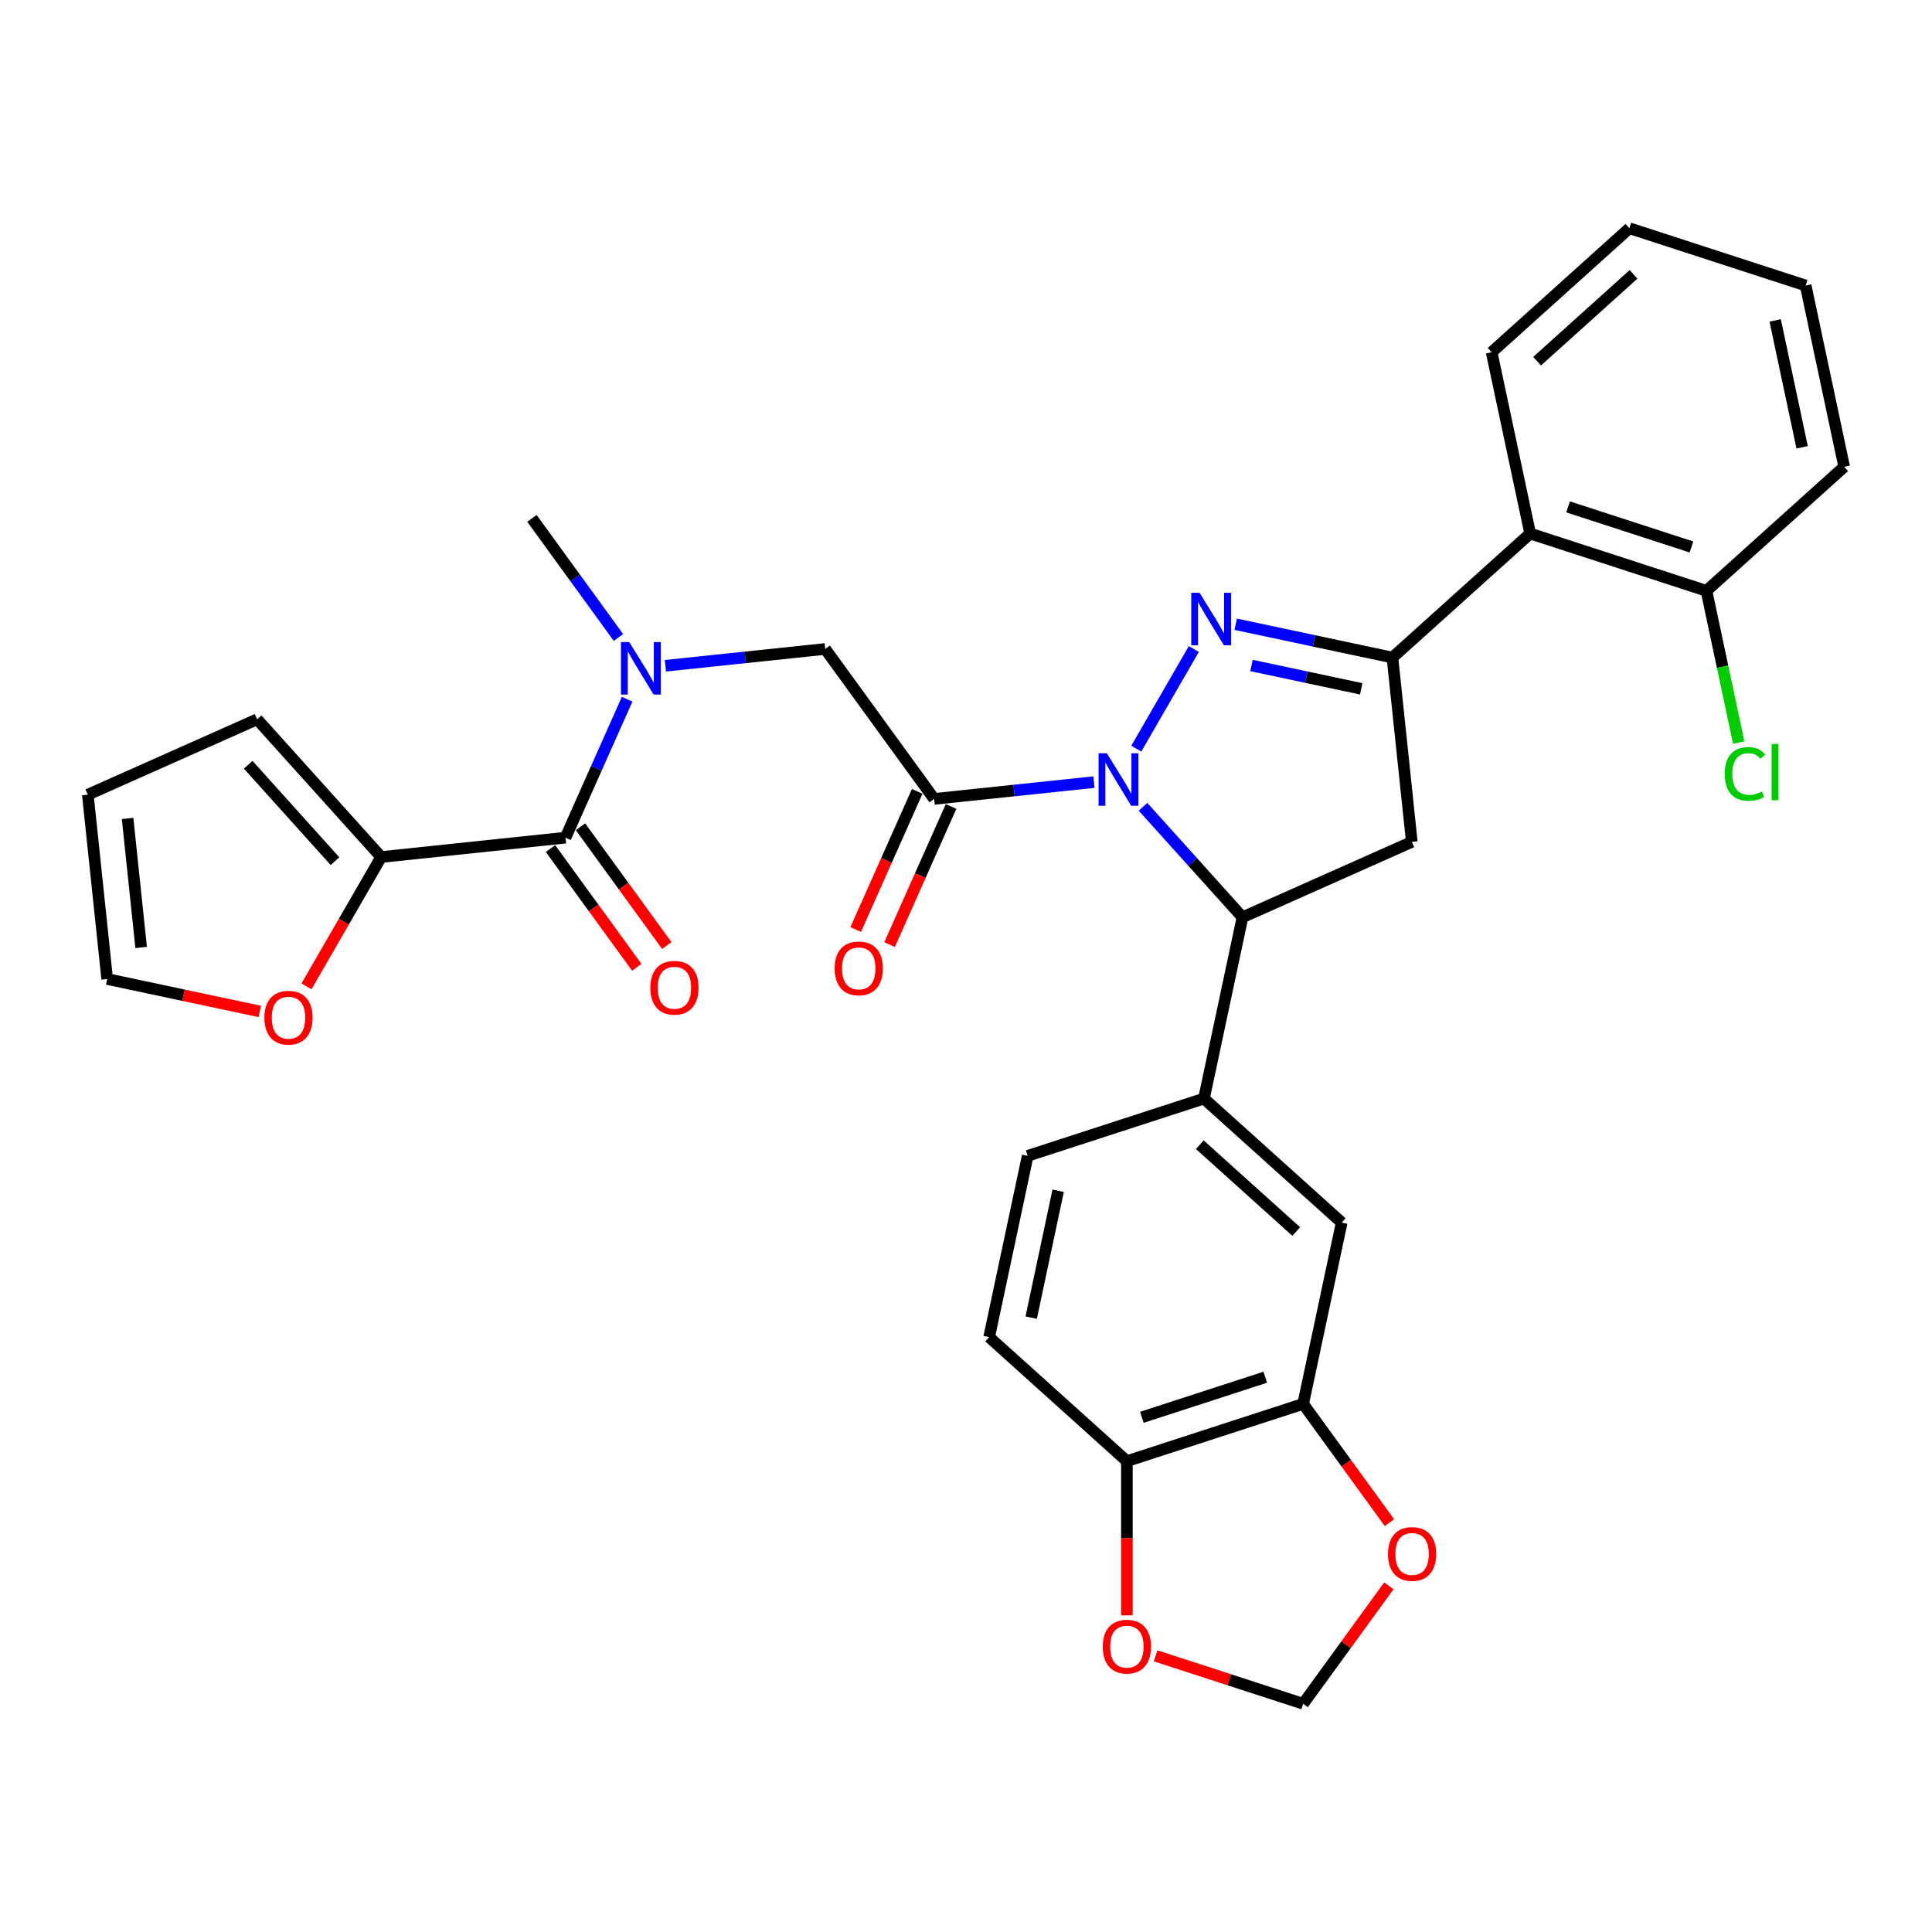 <?xml version='1.0' encoding='iso-8859-1'?>
<svg version='1.1' baseProfile='full'
              xmlns='http://www.w3.org/2000/svg'
                      xmlns:rdkit='http://www.rdkit.org/xml'
                      xmlns:xlink='http://www.w3.org/1999/xlink'
                  xml:space='preserve'
width='1000px' height='1000px' viewBox='0 0 1000 1000'>
<!-- END OF HEADER -->
<rect style='opacity:1.0;fill:#FFFFFF;stroke:none' width='1000' height='1000' x='0' y='0'> </rect>
<path class='bond-0' d='M 320.102,329.948 L 297.714,299.133' style='fill:none;fill-rule:evenodd;stroke:#0000FF;stroke-width:6px;stroke-linecap:butt;stroke-linejoin:miter;stroke-opacity:1' />
<path class='bond-0' d='M 297.714,299.133 L 275.326,268.319' style='fill:none;fill-rule:evenodd;stroke:#000000;stroke-width:6px;stroke-linecap:butt;stroke-linejoin:miter;stroke-opacity:1' />
<path class='bond-1' d='M 344.416,344.596 L 385.769,340.249' style='fill:none;fill-rule:evenodd;stroke:#0000FF;stroke-width:6px;stroke-linecap:butt;stroke-linejoin:miter;stroke-opacity:1' />
<path class='bond-1' d='M 385.769,340.249 L 427.122,335.903' style='fill:none;fill-rule:evenodd;stroke:#000000;stroke-width:6px;stroke-linecap:butt;stroke-linejoin:miter;stroke-opacity:1' />
<path class='bond-2' d='M 324.598,361.913 L 308.646,397.742' style='fill:none;fill-rule:evenodd;stroke:#0000FF;stroke-width:6px;stroke-linecap:butt;stroke-linejoin:miter;stroke-opacity:1' />
<path class='bond-2' d='M 308.646,397.742 L 292.694,433.57' style='fill:none;fill-rule:evenodd;stroke:#000000;stroke-width:6px;stroke-linecap:butt;stroke-linejoin:miter;stroke-opacity:1' />
<path class='bond-3' d='M 197.286,443.598 L 177.961,477.07' style='fill:none;fill-rule:evenodd;stroke:#000000;stroke-width:6px;stroke-linecap:butt;stroke-linejoin:miter;stroke-opacity:1' />
<path class='bond-3' d='M 177.961,477.07 L 158.636,510.543' style='fill:none;fill-rule:evenodd;stroke:#FF0000;stroke-width:6px;stroke-linecap:butt;stroke-linejoin:miter;stroke-opacity:1' />
<path class='bond-4' d='M 197.286,443.598 L 133.094,372.306' style='fill:none;fill-rule:evenodd;stroke:#000000;stroke-width:6px;stroke-linecap:butt;stroke-linejoin:miter;stroke-opacity:1' />
<path class='bond-4' d='M 173.399,445.743 L 128.465,395.838' style='fill:none;fill-rule:evenodd;stroke:#000000;stroke-width:6px;stroke-linecap:butt;stroke-linejoin:miter;stroke-opacity:1' />
<path class='bond-5' d='M 197.286,443.598 L 292.694,433.57' style='fill:none;fill-rule:evenodd;stroke:#000000;stroke-width:6px;stroke-linecap:butt;stroke-linejoin:miter;stroke-opacity:1' />
<path class='bond-6' d='M 474.746,409.613 L 458.829,445.365' style='fill:none;fill-rule:evenodd;stroke:#000000;stroke-width:6px;stroke-linecap:butt;stroke-linejoin:miter;stroke-opacity:1' />
<path class='bond-6' d='M 458.829,445.365 L 442.911,481.116' style='fill:none;fill-rule:evenodd;stroke:#FF0000;stroke-width:6px;stroke-linecap:butt;stroke-linejoin:miter;stroke-opacity:1' />
<path class='bond-6' d='M 492.274,417.417 L 476.357,453.168' style='fill:none;fill-rule:evenodd;stroke:#000000;stroke-width:6px;stroke-linecap:butt;stroke-linejoin:miter;stroke-opacity:1' />
<path class='bond-6' d='M 476.357,453.168 L 460.439,488.92' style='fill:none;fill-rule:evenodd;stroke:#FF0000;stroke-width:6px;stroke-linecap:butt;stroke-linejoin:miter;stroke-opacity:1' />
<path class='bond-7' d='M 483.51,413.515 L 427.122,335.903' style='fill:none;fill-rule:evenodd;stroke:#000000;stroke-width:6px;stroke-linecap:butt;stroke-linejoin:miter;stroke-opacity:1' />
<path class='bond-8' d='M 483.51,413.515 L 524.863,409.168' style='fill:none;fill-rule:evenodd;stroke:#000000;stroke-width:6px;stroke-linecap:butt;stroke-linejoin:miter;stroke-opacity:1' />
<path class='bond-8' d='M 524.863,409.168 L 566.217,404.822' style='fill:none;fill-rule:evenodd;stroke:#0000FF;stroke-width:6px;stroke-linecap:butt;stroke-linejoin:miter;stroke-opacity:1' />
<path class='bond-9' d='M 284.933,439.209 L 307.265,469.947' style='fill:none;fill-rule:evenodd;stroke:#000000;stroke-width:6px;stroke-linecap:butt;stroke-linejoin:miter;stroke-opacity:1' />
<path class='bond-9' d='M 307.265,469.947 L 329.598,500.685' style='fill:none;fill-rule:evenodd;stroke:#FF0000;stroke-width:6px;stroke-linecap:butt;stroke-linejoin:miter;stroke-opacity:1' />
<path class='bond-9' d='M 300.455,427.931 L 322.788,458.669' style='fill:none;fill-rule:evenodd;stroke:#000000;stroke-width:6px;stroke-linecap:butt;stroke-linejoin:miter;stroke-opacity:1' />
<path class='bond-9' d='M 322.788,458.669 L 345.12,489.407' style='fill:none;fill-rule:evenodd;stroke:#FF0000;stroke-width:6px;stroke-linecap:butt;stroke-linejoin:miter;stroke-opacity:1' />
<path class='bond-10' d='M 134.45,523.518 L 94.966,515.126' style='fill:none;fill-rule:evenodd;stroke:#FF0000;stroke-width:6px;stroke-linecap:butt;stroke-linejoin:miter;stroke-opacity:1' />
<path class='bond-10' d='M 94.966,515.126 L 55.482,506.733' style='fill:none;fill-rule:evenodd;stroke:#000000;stroke-width:6px;stroke-linecap:butt;stroke-linejoin:miter;stroke-opacity:1' />
<path class='bond-11' d='M 133.094,372.306 L 45.455,411.325' style='fill:none;fill-rule:evenodd;stroke:#000000;stroke-width:6px;stroke-linecap:butt;stroke-linejoin:miter;stroke-opacity:1' />
<path class='bond-12' d='M 591.62,417.593 L 617.365,446.186' style='fill:none;fill-rule:evenodd;stroke:#0000FF;stroke-width:6px;stroke-linecap:butt;stroke-linejoin:miter;stroke-opacity:1' />
<path class='bond-12' d='M 617.365,446.186 L 643.11,474.779' style='fill:none;fill-rule:evenodd;stroke:#000000;stroke-width:6px;stroke-linecap:butt;stroke-linejoin:miter;stroke-opacity:1' />
<path class='bond-13' d='M 588.146,387.504 L 617.924,335.927' style='fill:none;fill-rule:evenodd;stroke:#0000FF;stroke-width:6px;stroke-linecap:butt;stroke-linejoin:miter;stroke-opacity:1' />
<path class='bond-14' d='M 720.722,340.352 L 792.015,276.16' style='fill:none;fill-rule:evenodd;stroke:#000000;stroke-width:6px;stroke-linecap:butt;stroke-linejoin:miter;stroke-opacity:1' />
<path class='bond-15' d='M 720.722,340.352 L 730.75,435.76' style='fill:none;fill-rule:evenodd;stroke:#000000;stroke-width:6px;stroke-linecap:butt;stroke-linejoin:miter;stroke-opacity:1' />
<path class='bond-16' d='M 720.722,340.352 L 680.154,331.729' style='fill:none;fill-rule:evenodd;stroke:#000000;stroke-width:6px;stroke-linecap:butt;stroke-linejoin:miter;stroke-opacity:1' />
<path class='bond-16' d='M 680.154,331.729 L 639.587,323.106' style='fill:none;fill-rule:evenodd;stroke:#0000FF;stroke-width:6px;stroke-linecap:butt;stroke-linejoin:miter;stroke-opacity:1' />
<path class='bond-16' d='M 704.563,356.532 L 676.165,350.496' style='fill:none;fill-rule:evenodd;stroke:#000000;stroke-width:6px;stroke-linecap:butt;stroke-linejoin:miter;stroke-opacity:1' />
<path class='bond-16' d='M 676.165,350.496 L 647.768,344.46' style='fill:none;fill-rule:evenodd;stroke:#0000FF;stroke-width:6px;stroke-linecap:butt;stroke-linejoin:miter;stroke-opacity:1' />
<path class='bond-17' d='M 730.75,435.76 L 643.11,474.779' style='fill:none;fill-rule:evenodd;stroke:#000000;stroke-width:6px;stroke-linecap:butt;stroke-linejoin:miter;stroke-opacity:1' />
<path class='bond-18' d='M 643.11,474.779 L 623.165,568.617' style='fill:none;fill-rule:evenodd;stroke:#000000;stroke-width:6px;stroke-linecap:butt;stroke-linejoin:miter;stroke-opacity:1' />
<path class='bond-19' d='M 792.015,276.16 L 883.253,305.805' style='fill:none;fill-rule:evenodd;stroke:#000000;stroke-width:6px;stroke-linecap:butt;stroke-linejoin:miter;stroke-opacity:1' />
<path class='bond-19' d='M 811.629,262.359 L 875.496,283.11' style='fill:none;fill-rule:evenodd;stroke:#000000;stroke-width:6px;stroke-linecap:butt;stroke-linejoin:miter;stroke-opacity:1' />
<path class='bond-20' d='M 792.015,276.16 L 772.069,182.323' style='fill:none;fill-rule:evenodd;stroke:#000000;stroke-width:6px;stroke-linecap:butt;stroke-linejoin:miter;stroke-opacity:1' />
<path class='bond-21' d='M 883.253,305.805 L 891.599,345.068' style='fill:none;fill-rule:evenodd;stroke:#000000;stroke-width:6px;stroke-linecap:butt;stroke-linejoin:miter;stroke-opacity:1' />
<path class='bond-21' d='M 891.599,345.068 L 899.944,384.331' style='fill:none;fill-rule:evenodd;stroke:#00CC00;stroke-width:6px;stroke-linecap:butt;stroke-linejoin:miter;stroke-opacity:1' />
<path class='bond-22' d='M 883.253,305.805 L 954.545,241.613' style='fill:none;fill-rule:evenodd;stroke:#000000;stroke-width:6px;stroke-linecap:butt;stroke-linejoin:miter;stroke-opacity:1' />
<path class='bond-23' d='M 674.511,726.646 L 583.273,756.291' style='fill:none;fill-rule:evenodd;stroke:#000000;stroke-width:6px;stroke-linecap:butt;stroke-linejoin:miter;stroke-opacity:1' />
<path class='bond-23' d='M 654.897,712.845 L 591.03,733.597' style='fill:none;fill-rule:evenodd;stroke:#000000;stroke-width:6px;stroke-linecap:butt;stroke-linejoin:miter;stroke-opacity:1' />
<path class='bond-24' d='M 674.511,726.646 L 696.844,757.384' style='fill:none;fill-rule:evenodd;stroke:#000000;stroke-width:6px;stroke-linecap:butt;stroke-linejoin:miter;stroke-opacity:1' />
<path class='bond-24' d='M 696.844,757.384 L 719.176,788.122' style='fill:none;fill-rule:evenodd;stroke:#FF0000;stroke-width:6px;stroke-linecap:butt;stroke-linejoin:miter;stroke-opacity:1' />
<path class='bond-25' d='M 674.511,726.646 L 694.457,632.809' style='fill:none;fill-rule:evenodd;stroke:#000000;stroke-width:6px;stroke-linecap:butt;stroke-linejoin:miter;stroke-opacity:1' />
<path class='bond-26' d='M 583.273,756.291 L 583.273,796.19' style='fill:none;fill-rule:evenodd;stroke:#000000;stroke-width:6px;stroke-linecap:butt;stroke-linejoin:miter;stroke-opacity:1' />
<path class='bond-26' d='M 583.273,796.19 L 583.273,836.088' style='fill:none;fill-rule:evenodd;stroke:#FF0000;stroke-width:6px;stroke-linecap:butt;stroke-linejoin:miter;stroke-opacity:1' />
<path class='bond-27' d='M 583.273,756.291 L 511.981,692.099' style='fill:none;fill-rule:evenodd;stroke:#000000;stroke-width:6px;stroke-linecap:butt;stroke-linejoin:miter;stroke-opacity:1' />
<path class='bond-28' d='M 718.87,820.816 L 696.691,851.343' style='fill:none;fill-rule:evenodd;stroke:#FF0000;stroke-width:6px;stroke-linecap:butt;stroke-linejoin:miter;stroke-opacity:1' />
<path class='bond-28' d='M 696.691,851.343 L 674.511,881.87' style='fill:none;fill-rule:evenodd;stroke:#000000;stroke-width:6px;stroke-linecap:butt;stroke-linejoin:miter;stroke-opacity:1' />
<path class='bond-29' d='M 598.143,857.056 L 636.327,869.463' style='fill:none;fill-rule:evenodd;stroke:#FF0000;stroke-width:6px;stroke-linecap:butt;stroke-linejoin:miter;stroke-opacity:1' />
<path class='bond-29' d='M 636.327,869.463 L 674.511,881.87' style='fill:none;fill-rule:evenodd;stroke:#000000;stroke-width:6px;stroke-linecap:butt;stroke-linejoin:miter;stroke-opacity:1' />
<path class='bond-30' d='M 694.457,632.809 L 623.165,568.617' style='fill:none;fill-rule:evenodd;stroke:#000000;stroke-width:6px;stroke-linecap:butt;stroke-linejoin:miter;stroke-opacity:1' />
<path class='bond-30' d='M 670.925,637.438 L 621.02,592.504' style='fill:none;fill-rule:evenodd;stroke:#000000;stroke-width:6px;stroke-linecap:butt;stroke-linejoin:miter;stroke-opacity:1' />
<path class='bond-31' d='M 511.981,692.099 L 531.926,598.262' style='fill:none;fill-rule:evenodd;stroke:#000000;stroke-width:6px;stroke-linecap:butt;stroke-linejoin:miter;stroke-opacity:1' />
<path class='bond-31' d='M 533.74,682.012 L 547.702,616.326' style='fill:none;fill-rule:evenodd;stroke:#000000;stroke-width:6px;stroke-linecap:butt;stroke-linejoin:miter;stroke-opacity:1' />
<path class='bond-32' d='M 623.165,568.617 L 531.926,598.262' style='fill:none;fill-rule:evenodd;stroke:#000000;stroke-width:6px;stroke-linecap:butt;stroke-linejoin:miter;stroke-opacity:1' />
<path class='bond-33' d='M 772.069,182.323 L 843.362,118.13' style='fill:none;fill-rule:evenodd;stroke:#000000;stroke-width:6px;stroke-linecap:butt;stroke-linejoin:miter;stroke-opacity:1' />
<path class='bond-33' d='M 795.601,186.952 L 845.506,142.018' style='fill:none;fill-rule:evenodd;stroke:#000000;stroke-width:6px;stroke-linecap:butt;stroke-linejoin:miter;stroke-opacity:1' />
<path class='bond-34' d='M 954.545,241.613 L 934.6,147.776' style='fill:none;fill-rule:evenodd;stroke:#000000;stroke-width:6px;stroke-linecap:butt;stroke-linejoin:miter;stroke-opacity:1' />
<path class='bond-34' d='M 932.786,231.526 L 918.824,165.84' style='fill:none;fill-rule:evenodd;stroke:#000000;stroke-width:6px;stroke-linecap:butt;stroke-linejoin:miter;stroke-opacity:1' />
<path class='bond-35' d='M 843.362,118.13 L 934.6,147.776' style='fill:none;fill-rule:evenodd;stroke:#000000;stroke-width:6px;stroke-linecap:butt;stroke-linejoin:miter;stroke-opacity:1' />
<path class='bond-36' d='M 55.482,506.733 L 45.455,411.325' style='fill:none;fill-rule:evenodd;stroke:#000000;stroke-width:6px;stroke-linecap:butt;stroke-linejoin:miter;stroke-opacity:1' />
<path class='bond-36' d='M 73.06,490.416 L 66.04,423.631' style='fill:none;fill-rule:evenodd;stroke:#000000;stroke-width:6px;stroke-linecap:butt;stroke-linejoin:miter;stroke-opacity:1' />
<path  class='atom-0' d='M 325.709 332.346
L 334.611 346.736
Q 335.494 348.156, 336.914 350.727
Q 338.333 353.298, 338.41 353.452
L 338.41 332.346
L 342.017 332.346
L 342.017 359.515
L 338.295 359.515
L 328.74 343.782
Q 327.627 341.94, 326.438 339.829
Q 325.286 337.719, 324.941 337.066
L 324.941 359.515
L 321.411 359.515
L 321.411 332.346
L 325.709 332.346
' fill='#0000FF'/>
<path  class='atom-3' d='M 432.019 501.231
Q 432.019 494.708, 435.243 491.062
Q 438.466 487.417, 444.491 487.417
Q 450.515 487.417, 453.739 491.062
Q 456.962 494.708, 456.962 501.231
Q 456.962 507.831, 453.7 511.592
Q 450.438 515.314, 444.491 515.314
Q 438.504 515.314, 435.243 511.592
Q 432.019 507.87, 432.019 501.231
M 444.491 512.244
Q 448.635 512.244, 450.861 509.481
Q 453.125 506.68, 453.125 501.231
Q 453.125 495.897, 450.861 493.211
Q 448.635 490.487, 444.491 490.487
Q 440.346 490.487, 438.082 493.173
Q 435.857 495.859, 435.857 501.231
Q 435.857 506.719, 438.082 509.481
Q 440.346 512.244, 444.491 512.244
' fill='#FF0000'/>
<path  class='atom-6' d='M 336.611 511.259
Q 336.611 504.735, 339.835 501.09
Q 343.058 497.444, 349.083 497.444
Q 355.107 497.444, 358.331 501.09
Q 361.554 504.735, 361.554 511.259
Q 361.554 517.859, 358.292 521.62
Q 355.03 525.342, 349.083 525.342
Q 343.096 525.342, 339.835 521.62
Q 336.611 517.897, 336.611 511.259
M 349.083 522.272
Q 353.227 522.272, 355.453 519.509
Q 357.717 516.708, 357.717 511.259
Q 357.717 505.925, 355.453 503.239
Q 353.227 500.514, 349.083 500.514
Q 344.938 500.514, 342.674 503.2
Q 340.449 505.887, 340.449 511.259
Q 340.449 516.746, 342.674 519.509
Q 344.938 522.272, 349.083 522.272
' fill='#FF0000'/>
<path  class='atom-7' d='M 136.848 526.756
Q 136.848 520.232, 140.071 516.587
Q 143.295 512.941, 149.319 512.941
Q 155.344 512.941, 158.567 516.587
Q 161.791 520.232, 161.791 526.756
Q 161.791 533.356, 158.529 537.117
Q 155.267 540.839, 149.319 540.839
Q 143.333 540.839, 140.071 537.117
Q 136.848 533.394, 136.848 526.756
M 149.319 537.769
Q 153.464 537.769, 155.689 535.006
Q 157.954 532.205, 157.954 526.756
Q 157.954 521.422, 155.689 518.736
Q 153.464 516.011, 149.319 516.011
Q 145.175 516.011, 142.911 518.697
Q 140.685 521.383, 140.685 526.756
Q 140.685 532.243, 142.911 535.006
Q 145.175 537.769, 149.319 537.769
' fill='#FF0000'/>
<path  class='atom-10' d='M 572.913 389.903
L 581.815 404.293
Q 582.698 405.713, 584.118 408.284
Q 585.538 410.855, 585.614 411.008
L 585.614 389.903
L 589.222 389.903
L 589.222 417.071
L 585.499 417.071
L 575.944 401.338
Q 574.832 399.496, 573.642 397.386
Q 572.491 395.275, 572.145 394.623
L 572.145 417.071
L 568.615 417.071
L 568.615 389.903
L 572.913 389.903
' fill='#0000FF'/>
<path  class='atom-14' d='M 620.88 306.822
L 629.782 321.212
Q 630.665 322.632, 632.085 325.203
Q 633.504 327.774, 633.581 327.927
L 633.581 306.822
L 637.188 306.822
L 637.188 333.99
L 633.466 333.99
L 623.911 318.257
Q 622.798 316.415, 621.609 314.305
Q 620.458 312.194, 620.112 311.542
L 620.112 333.99
L 616.582 333.99
L 616.582 306.822
L 620.88 306.822
' fill='#0000FF'/>
<path  class='atom-19' d='M 718.428 804.334
Q 718.428 797.811, 721.652 794.165
Q 724.875 790.52, 730.9 790.52
Q 736.924 790.52, 740.148 794.165
Q 743.371 797.811, 743.371 804.334
Q 743.371 810.935, 740.109 814.695
Q 736.848 818.417, 730.9 818.417
Q 724.914 818.417, 721.652 814.695
Q 718.428 810.973, 718.428 804.334
M 730.9 815.348
Q 735.044 815.348, 737.27 812.585
Q 739.534 809.783, 739.534 804.334
Q 739.534 799.001, 737.27 796.314
Q 735.044 793.59, 730.9 793.59
Q 726.755 793.59, 724.491 796.276
Q 722.266 798.962, 722.266 804.334
Q 722.266 809.822, 724.491 812.585
Q 726.755 815.348, 730.9 815.348
' fill='#FF0000'/>
<path  class='atom-20' d='M 570.802 852.301
Q 570.802 845.778, 574.025 842.132
Q 577.249 838.487, 583.273 838.487
Q 589.298 838.487, 592.521 842.132
Q 595.745 845.778, 595.745 852.301
Q 595.745 858.901, 592.483 862.662
Q 589.221 866.384, 583.273 866.384
Q 577.287 866.384, 574.025 862.662
Q 570.802 858.94, 570.802 852.301
M 583.273 863.314
Q 587.418 863.314, 589.643 860.551
Q 591.907 857.75, 591.907 852.301
Q 591.907 846.967, 589.643 844.281
Q 587.418 841.557, 583.273 841.557
Q 579.129 841.557, 576.865 844.243
Q 574.639 846.929, 574.639 852.301
Q 574.639 857.789, 576.865 860.551
Q 579.129 863.314, 583.273 863.314
' fill='#FF0000'/>
<path  class='atom-26' d='M 892.723 400.582
Q 892.723 393.828, 895.869 390.298
Q 899.054 386.729, 905.079 386.729
Q 910.681 386.729, 913.675 390.682
L 911.142 392.754
Q 908.955 389.876, 905.079 389.876
Q 900.973 389.876, 898.786 392.639
Q 896.637 395.363, 896.637 400.582
Q 896.637 405.954, 898.862 408.717
Q 901.126 411.48, 905.501 411.48
Q 908.494 411.48, 911.986 409.677
L 913.061 412.555
Q 911.641 413.476, 909.492 414.013
Q 907.343 414.55, 904.964 414.55
Q 899.054 414.55, 895.869 410.943
Q 892.723 407.336, 892.723 400.582
' fill='#00CC00'/>
<path  class='atom-26' d='M 916.975 385.079
L 920.505 385.079
L 920.505 414.205
L 916.975 414.205
L 916.975 385.079
' fill='#00CC00'/>
</svg>

